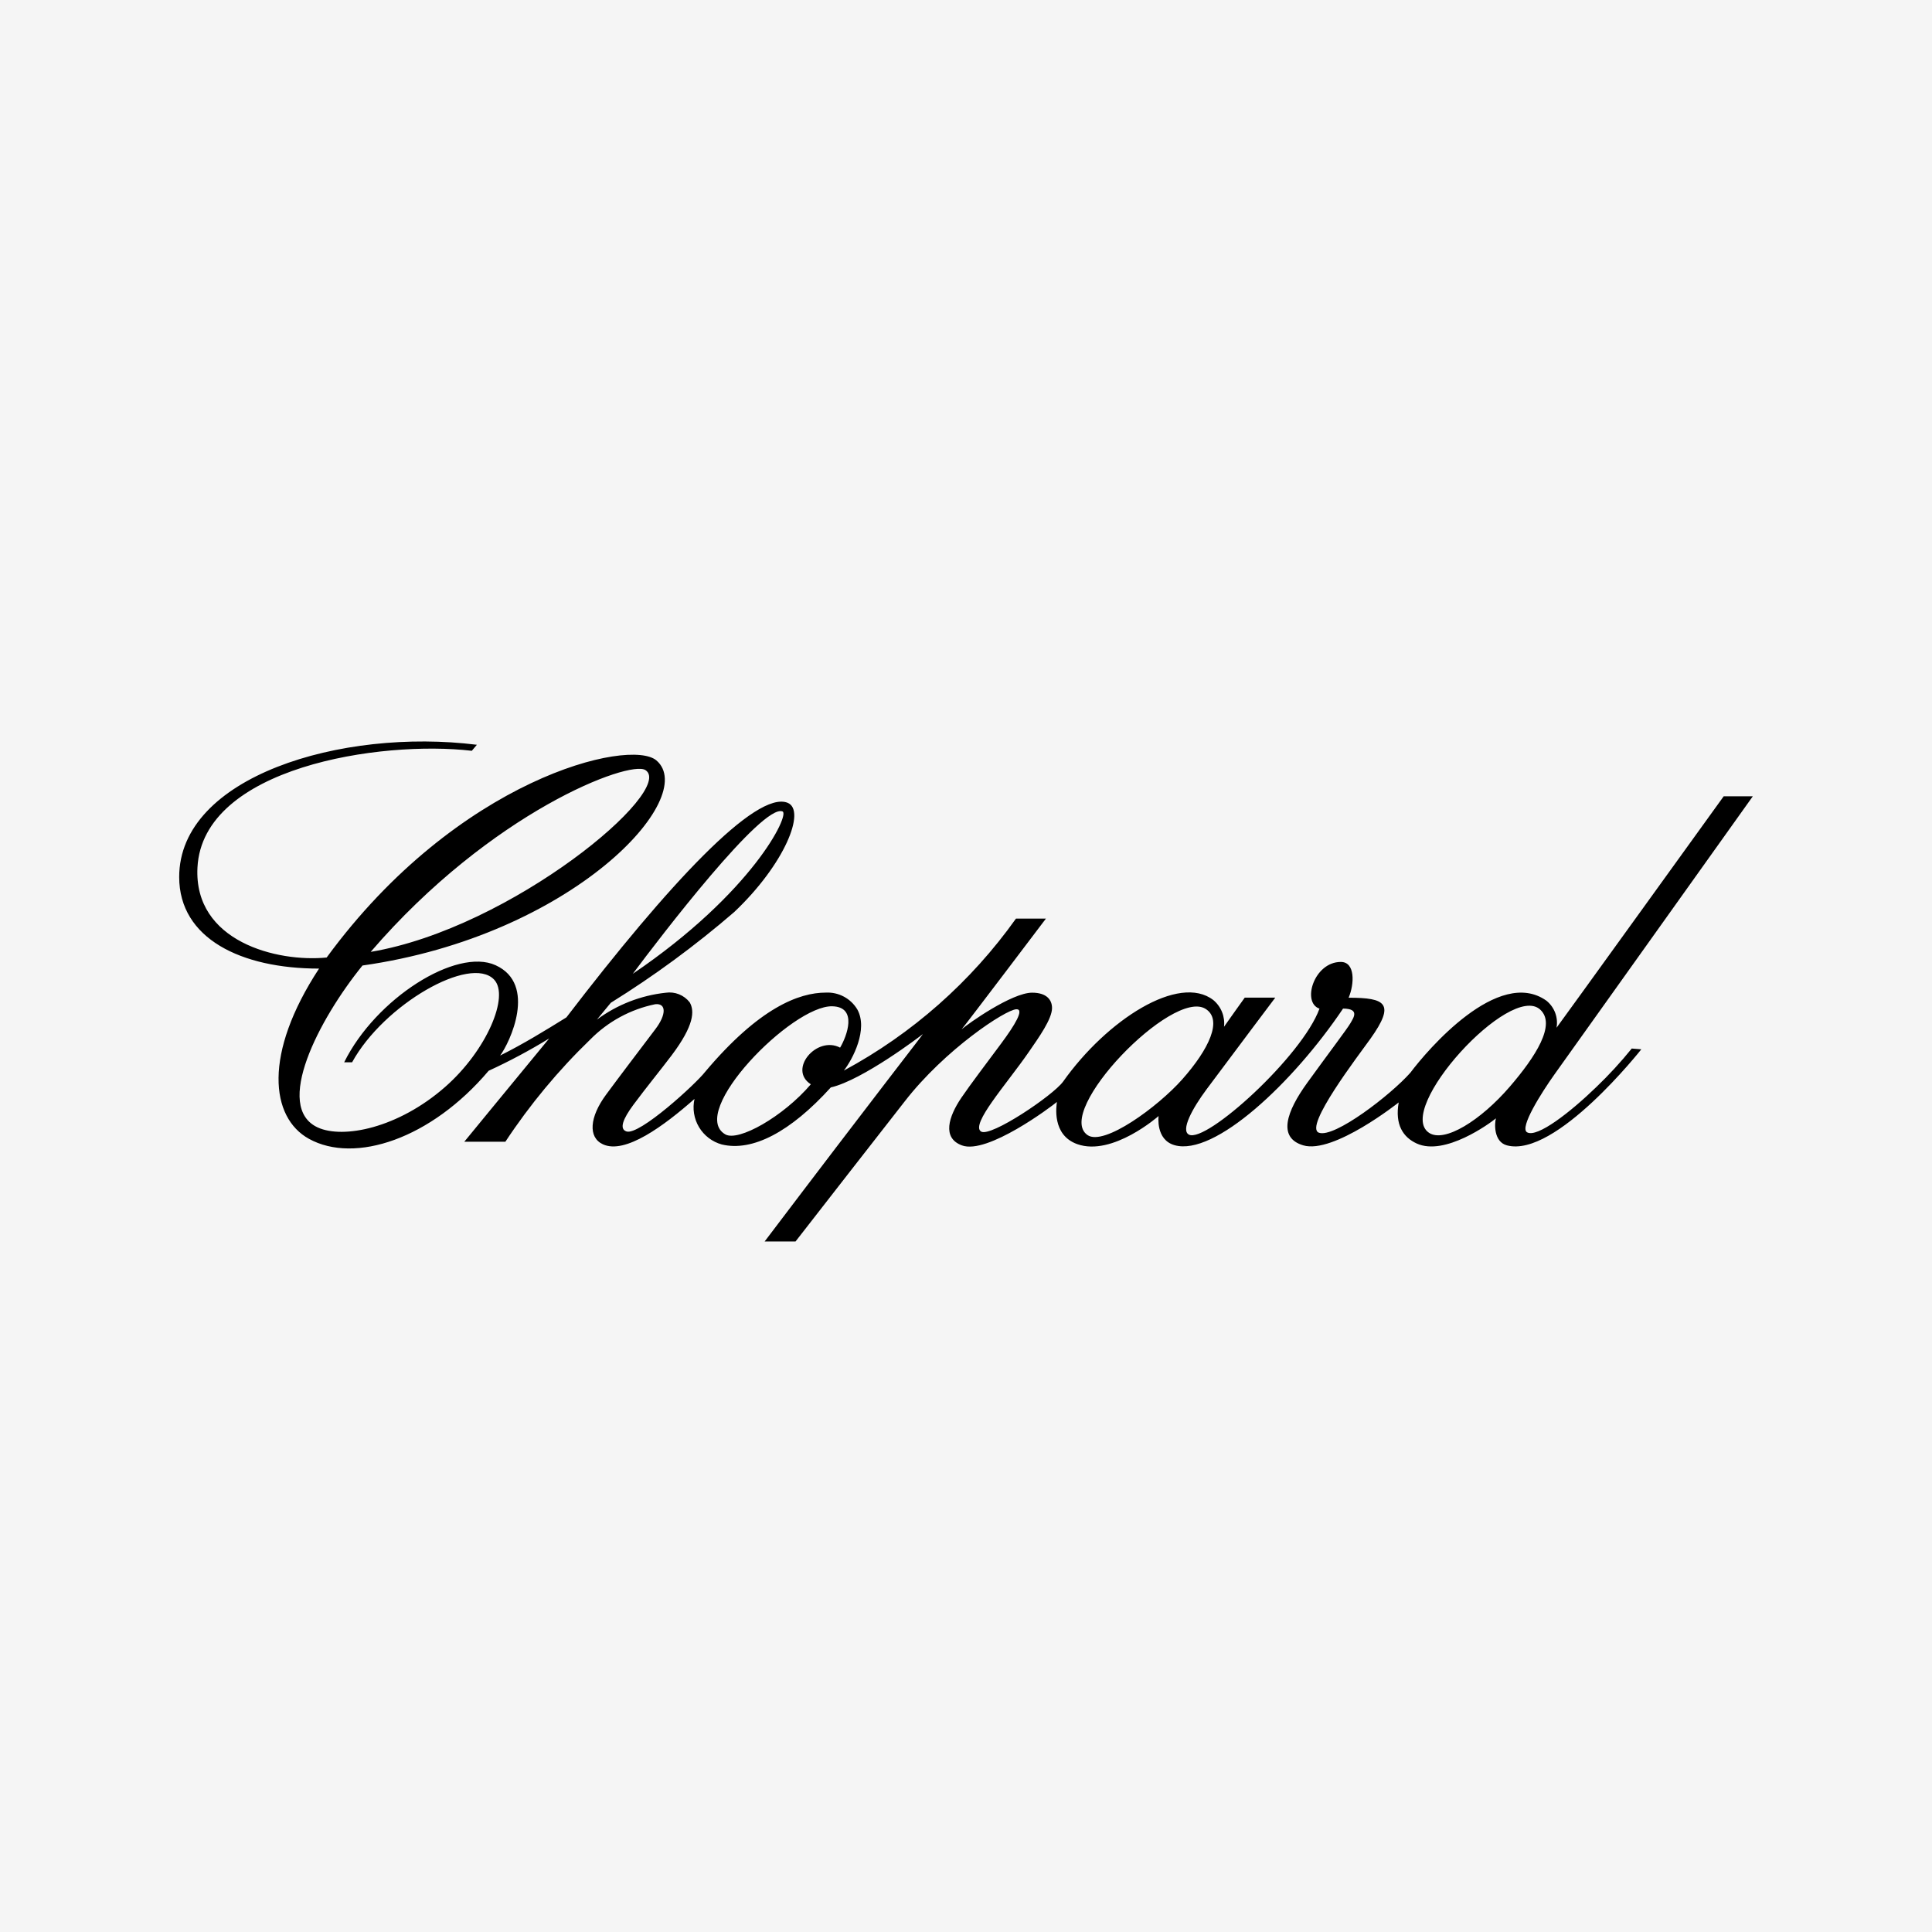 <svg width="1024" height="1024" viewBox="0 0 1024 1024" fill="none" xmlns="http://www.w3.org/2000/svg">
<rect width="1024" height="1024" fill="#F5F5F5"/>
<g clip-path="url(#clip0_98_305)">
<path d="M800.249 575.928C784.874 593.806 765.556 605.921 757.381 600.39C739.173 588.071 800.482 520.475 816.351 535.122C824.922 543.007 813.801 560.171 800.249 575.928ZM626.595 572.102C613.707 586.635 585.049 607.639 576.393 601.607C558.496 589.139 621.395 523.813 638.939 534.697C648.202 540.454 640.839 556.027 626.595 572.102ZM445.303 555.284C432.91 548.743 417.507 566.847 429.759 574.697C415.069 591.897 391.335 605.221 384.432 601.246C364.288 589.62 419.718 532.788 441.149 533.354C454.757 533.693 448.836 549.28 445.268 555.277M335.389 516.14C349.937 496.649 404.167 425.744 414.758 430.086C418.779 431.734 398.882 473.064 335.389 516.14ZM196.47 504.513C260.38 430.256 333.708 402.675 342.123 408.177C358.289 418.785 271.353 491.918 196.47 504.513ZM913.597 422.052C913.597 422.052 825.784 543.849 824.993 544.726C825.472 542.073 825.226 539.341 824.282 536.816C823.338 534.292 821.731 532.069 819.63 530.383C794.193 512.328 756.413 556.692 747.56 568.516C737.166 580.306 707.102 603.431 699.011 600.341C690.921 597.25 720.258 559.11 726.377 550.525C739.674 531.854 734.46 528.813 714.803 528.813C717.919 521.437 718.336 509.846 710.656 509.846C696.404 509.846 689.861 531.444 699.351 534.598C690.236 559.768 639.292 606.027 630.17 601.38C625.691 599.089 631.958 587.512 639.525 577.335C655.826 555.468 675.914 528.778 675.914 528.778H659.733C659.733 528.778 650.103 542.215 648.753 544.209C649.057 541.567 648.699 538.891 647.712 536.422C646.726 533.953 645.141 531.769 643.1 530.065C624.942 515.984 586.723 540.44 563.442 573.311C558.015 580.709 525.209 602.76 520.037 599.768C516.921 597.965 520.92 590.999 525.633 584.252C531.519 575.815 539.249 566.331 545.325 557.519C550.646 549.796 557.598 540.079 557.598 534.273C557.598 530.115 554.928 526.14 547.035 526.14C536.267 526.14 512.964 542.632 509.665 545.588C513.007 541.571 554.355 486.89 554.355 486.89H538.479C514.642 520.382 483.429 547.938 447.253 567.427C451.938 561.444 460.24 545.574 454.397 535.023C452.688 532.164 450.235 529.824 447.301 528.252C444.366 526.68 441.06 525.935 437.736 526.098C423.513 526.098 402.407 534.04 373.678 568.17C368.93 574.337 338.781 602.045 331.991 599.676C328.14 598.339 330.154 593.078 335.707 585.574C342.405 576.522 350.39 566.784 356 559.33C367.877 543.552 368.216 535.836 365.553 531.253C364.077 529.358 362.126 527.889 359.897 526.996C357.669 526.103 355.244 525.817 352.87 526.168C339.661 527.582 327.068 532.497 316.39 540.405C316.39 540.405 323.406 531.96 323.745 531.494C346.764 517.192 368.633 501.113 389.152 483.403C416.044 457.943 427.378 429.436 417.415 425.482C400.719 418.87 354.431 468.431 300.195 539.245C288.84 546.281 277.281 553.389 265.085 559.45C270.137 552.752 284.869 521.72 262.683 511.593C241.896 502.095 199.092 529.273 182.424 563.028H186.628C203.345 532.463 249.301 506.041 261.856 519.181C270.173 527.873 257.984 556.741 235.982 576.055C211.005 598 181.88 603.714 168.455 597.597C144.877 586.805 168.893 540.383 192.125 511.741C303.488 495.942 370.838 422.661 347.924 403.05C333.905 391.027 242.645 412.569 173.132 507.505C146.855 510.115 102.617 499.068 104.659 459.775C107.443 406.649 201.664 392.286 250.064 397.936L252.763 394.747C180.855 385.772 94.972 411.642 94.972 464.839C94.972 497.441 127.785 513.375 169.105 513.375C139.429 558.637 143.322 592.314 163.756 603.601C188.083 617.038 228.506 603.601 258.988 567.533C270.018 562.471 280.734 556.751 291.08 550.405C267.262 579.308 246.093 605.136 246.093 605.136H267.862C280.838 585.466 295.937 567.285 312.885 550.921C322.258 541.425 334.236 534.93 347.302 532.257C353.287 531.628 353.152 537.837 347.408 545.419C337.954 557.915 328.331 570.546 321.187 580.249C312.51 592.031 311.578 602.795 319.541 606.494C331.333 611.989 352.001 596.642 368.103 582.448C366.95 587.558 367.807 592.917 370.496 597.411C373.186 601.906 377.501 605.191 382.546 606.586C398.797 610.511 418.948 599.98 440.343 576.359C457.195 572.491 488.15 548.926 489.146 548.071C488.877 548.743 462.854 581.967 405.269 658.014H421.647C421.647 658.014 479.431 583.757 479.473 583.82C500.847 556.239 533.073 535.065 538.719 534.924C543.043 534.81 537.892 543.311 530.664 553.05C522.659 563.827 514.413 574.683 509.594 581.748C502.769 591.791 499.158 603.17 509.877 607.095C523.302 612.01 556.977 586.72 560.184 584.061C559.951 586.034 557.358 601.579 570.981 606.423C589.677 613.057 614.082 591.515 614.082 591.515C614.082 591.515 612.393 604.068 622.525 606.967C643.659 613.021 685.367 573.934 711.85 534.57C720.873 534.627 717.375 539.464 715.729 542.349C714.083 545.235 703.858 558.7 692.871 573.898C681.884 589.096 676.995 602.986 690.752 607.059C706.784 611.798 741.335 584.315 741.335 584.315C739.251 596.112 743.688 602.788 750.895 606.083C765.733 612.88 789.572 595.475 792.879 592.745C792.123 595.27 791.537 605.178 798.73 607.074C824.463 613.863 869.931 556.154 869.931 556.154L864.857 555.744C859.031 562.951 852.751 569.777 846.056 576.182C832.32 589.492 814.726 603.198 809.378 600.143C805.202 597.76 817.023 579.132 823.848 569.528C829.571 561.472 929.028 422.059 929.028 422.059L913.597 422.052Z" fill="black"/>
</g>
<defs>
<clipPath id="clip0_98_305">
<rect width="834" height="265" fill="white" transform="translate(95 393)"/>
</clipPath>
</defs>
</svg>
